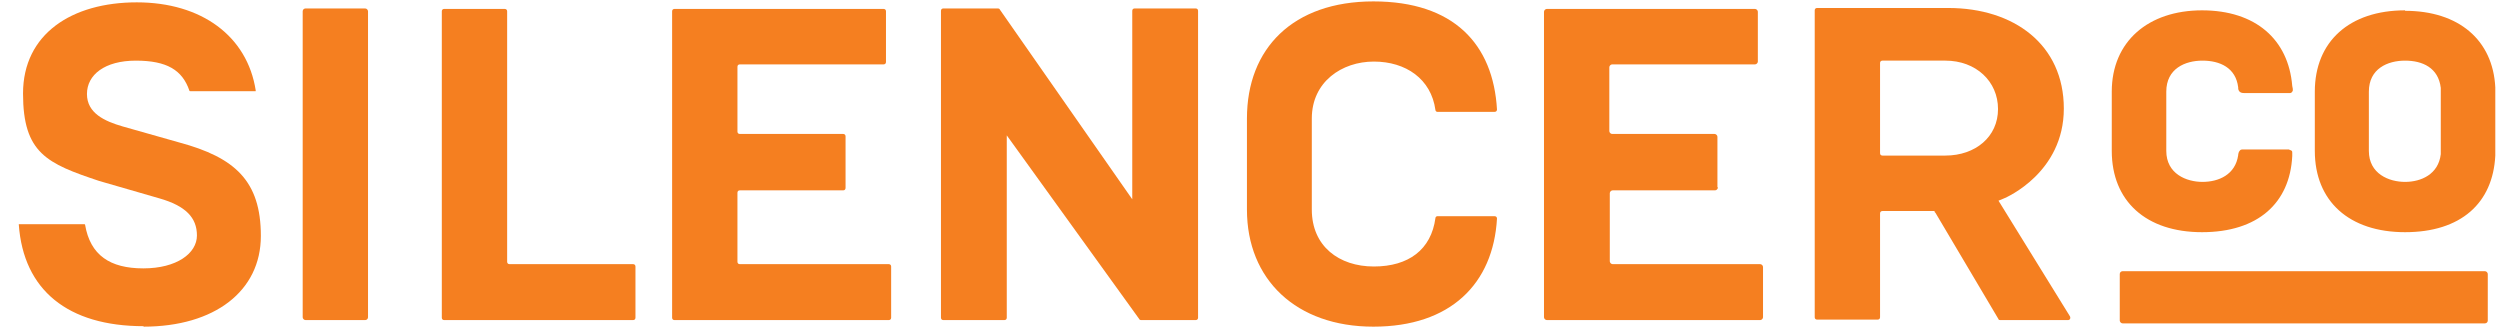 <?xml version="1.0" encoding="utf-8"?>
<svg xmlns="http://www.w3.org/2000/svg" id="Layer_1" version="1.1" viewBox="0 0 531.9 70.1">
  
  <defs>
    <style>
      .st0 {
        fill: #f57f20;
      }
    </style>
  </defs>
  <path class="st0" d="M30.5,69.5c15.2,0,25-7.6,25-19.3s-5.5-16.7-17.4-19.9l-12-3.4c-3.8-1.1-7.6-2.8-7.6-6.9s3.8-7.1,10.4-7.1,9.9,2,11.4,6.4c0,0,0,.1.2.1h13.8c0,0,.1,0,.1,0,0,0,0,0,0-.2C52.6,7.7,42.9.5,29.1.5S4.9,7.2,4.9,19.9s5.1,14.9,16.2,18.6l12.8,3.7c5.6,1.6,8,4.1,8,7.9s-4.3,7-11.4,7-11.3-2.8-12.4-9.3c0,0,0-.1-.2-.1H4.1c0,0-.1,0-.1,0,0,0,0,0,0,.1,1,13.9,10.4,21.6,26.6,21.6Z"/>
  <rect class="st0" height="66.3" rx=".6" ry=".6" width="13.9" x="64.4" y="1.8"/>
  <path class="st0" d="M94,2.4v65.2c0,.3.2.5.5.5h40.2c.3,0,.5-.2.5-.5v-10.9c0-.3-.2-.5-.5-.5h-26.3c-.3,0-.5-.2-.5-.5V2.4c0-.3-.2-.5-.5-.5h-12.9c-.3,0-.5.2-.5.5Z"/>
  <path class="st0" d="M179.9,39.9v-10.9c0-.3-.2-.5-.5-.5h-22c-.3,0-.5-.2-.5-.5v-13.8c0-.3.2-.5.5-.5h30.6c.3,0,.5-.2.5-.5V2.4c0-.3-.2-.5-.5-.5h-44.5c-.3,0-.5.2-.5.5v65.2c0,.3.2.5.5.5h45.6c.3,0,.5-.2.5-.5v-10.9c0-.3-.2-.5-.5-.5h-31.7c-.3,0-.5-.2-.5-.5v-14.7c0-.3.2-.5.5-.5h22c.3,0,.5-.2.5-.5Z"/>
  <path class="st0" d="M242.8,68.1h11.6c.3,0,.5-.2.5-.5V2.3c0-.3-.2-.5-.5-.5h-13c-.3,0-.5.2-.5.5v40.1L212.7,2c0-.1-.2-.2-.4-.2h-11.6c-.3,0-.5.2-.5.5v65.3c0,.3.2.5.5.5h13c.3,0,.5-.2.5-.5V28.8l28.2,39.1c0,.1.2.2.4.2Z"/>
  <path class="st0" d="M411.8,45.3l13.4,22.6c0,.2.3.2.4.2h14.4c.4,0,.6-.4.4-.8l-15.2-24.6,1.2-.5c.5-.2,12.7-5.5,12.7-19.1s-10.6-21.4-24.6-21.4h-27.9c-.3,0-.5.2-.5.5v65.3c0,.3.2.5.5.5h12.9c.3,0,.5-.2.5-.5v-22.1c0-.3.2-.5.5-.5h11.1v.2ZM400,13.4c0-.3.2-.5.5-.5h13.4c6.5,0,11.2,4.4,11.2,10.3s-4.8,9.9-11.2,9.9h-13.4c-.3,0-.5-.2-.5-.5V13.4Z"/>
  <path class="st0" d="M365.4,39.8v-10.7c0-.3-.3-.6-.6-.6h-21.8c-.3,0-.6-.3-.6-.6v-13.6c0-.3.3-.6.6-.6h30.4c.3,0,.6-.3.6-.6V2.5c0-.3-.3-.6-.6-.6h-44.3c-.3,0-.6.3-.6.6v65c0,.3.3.6.6.6h45.4c.3,0,.6-.3.6-.6v-10.7c0-.3-.3-.6-.6-.6h-31.4c-.3,0-.6-.3-.6-.6v-14.5c0-.3.3-.6.6-.6h21.8c.3,0,.6-.3.6-.6Z"/>
  <rect class="st0" height="11.1" rx=".6" ry=".6" width="78.3" x="451" y="57.7"/>
  <path class="st0" d="M318,46c.3,0,.5.2.5.5-.8,13.9-9.9,23-26.3,23s-26.9-10-26.9-24.9v-19.4c0-14.9,9.8-24.9,26.9-24.9s25.5,9.1,26.3,23c0,.3-.2.5-.5.5h-12.2c-.2,0-.4-.2-.4-.4-.9-6.6-6.3-10.3-13.1-10.3s-13.2,4.3-13.2,12.1v19.4c0,7.8,5.8,12.1,13.2,12.1s12.2-3.6,13.1-10.3c0-.2.2-.4.4-.4h12.2Z"/>
  <path class="st0" d="M511.7,2.2c-11.8,0-19.2,6.6-19.2,17.3v12.6c0,10.7,7.3,17.3,19.2,17.3s18.7-6.2,19.2-16.3v-14.5c-.5-10.1-7.8-16.3-19.2-16.3ZM519.3,32.8c-.5,4.3-4.2,5.9-7.6,5.9s-7.7-1.7-7.7-6.6v-12.6c0-4.9,4-6.6,7.7-6.6s7.1,1.5,7.6,5.8v14.1Z"/>
  <path class="st0" d="M487.1,31.8h-9.8c-.4,0-.6,0-.8.3-.2.2-.3.7-.3.8,0,0,0,0,0,.1-.6,4.2-4.2,5.7-7.6,5.7s-7.7-1.7-7.7-6.6v-12.6c0-4.9,4-6.6,7.7-6.6s7.1,1.5,7.6,5.7c0,0,0,.1,0,.2,0,.2.1.5.3.7.2.2.5.3,1,.3h9.5c.4,0,.5,0,.7-.3.3-.3,0-1,0-1.2-.8-9.9-7.8-16.1-19.2-16.1s-19.2,6.6-19.2,17.3v12.6c0,10.7,7.3,17.3,19.2,17.3s18.7-6.2,19.2-16.2c0,0,0-.3,0-.7,0-.1,0-.3-.1-.4-.1-.1-.3-.2-.5-.2Z"/>
</svg>